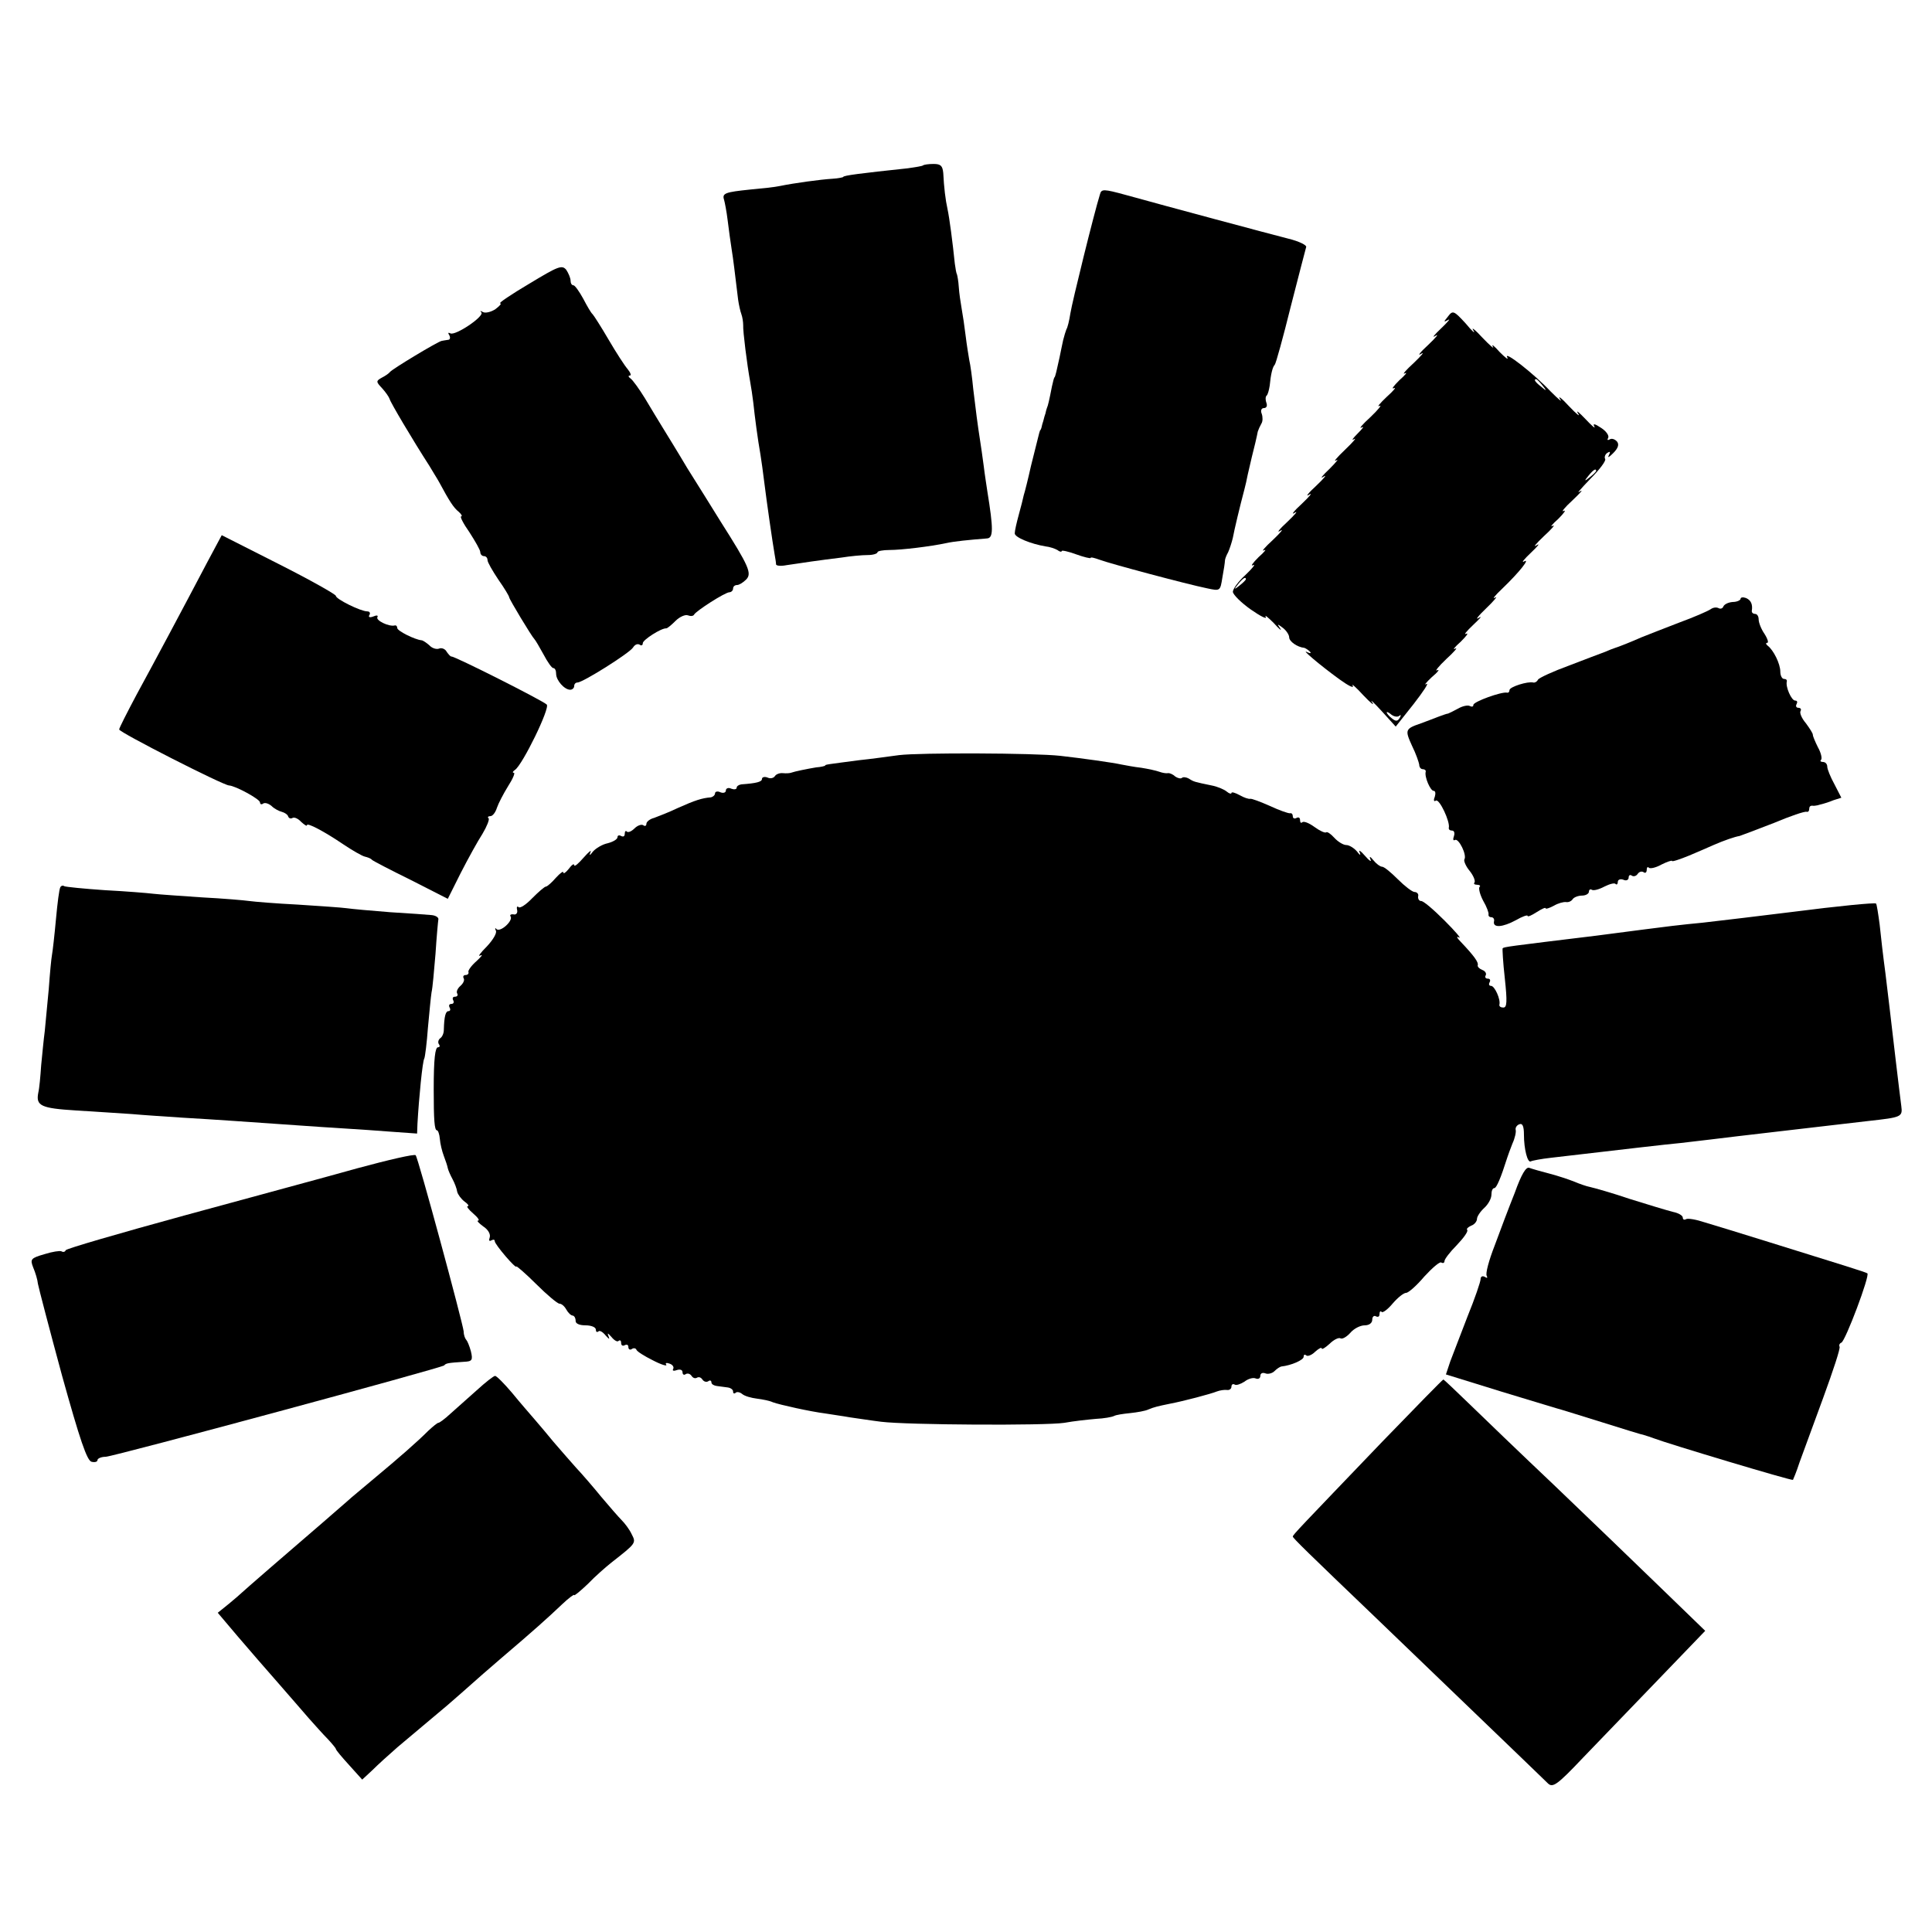 <?xml version="1.0" standalone="no"?>
<!DOCTYPE svg PUBLIC "-//W3C//DTD SVG 20010904//EN"
 "http://www.w3.org/TR/2001/REC-SVG-20010904/DTD/svg10.dtd">
<svg version="1.0" xmlns="http://www.w3.org/2000/svg"
 width="535pt" height="535pt" viewBox="0 0 535 535"
 preserveAspectRatio="xMidYMid meet">
<g transform="translate(0,535) scale(0.1,-0.1)"
fill="#000000" stroke="none">
<path d="M2556 4892 c-2 -2 -21 -5 -42 -8 -132 -14 -179 -20 -179 -24 0 -1
-13 -4 -30 -5 -33 -2 -106 -12 -145 -20 -13 -3 -51 -7 -84 -10 -67 -7 -77 -10
-71 -28 2 -7 7 -32 10 -57 3 -25 8 -61 11 -80 5 -31 8 -58 18 -140 2 -14 6
-32 9 -40 3 -8 5 -22 5 -30 -1 -17 11 -111 19 -155 3 -16 7 -43 9 -60 4 -38
12 -100 20 -145 3 -19 7 -48 9 -65 9 -72 24 -175 30 -210 2 -11 4 -23 4 -28 1
-4 14 -5 29 -2 16 2 46 7 68 10 21 3 59 8 84 11 25 4 57 7 73 7 15 0 27 4 27
8 0 3 15 6 33 6 34 0 115 10 157 19 22 5 63 9 113 13 18 1 18 26 1 131 -2 14
-7 45 -10 70 -3 25 -8 56 -10 70 -7 45 -12 84 -19 143 -3 32 -8 68 -11 80 -2
12 -7 42 -10 67 -3 25 -8 59 -11 75 -3 17 -7 44 -8 60 -1 17 -4 32 -5 35 -2 3
-4 16 -6 30 -6 59 -15 127 -20 150 -6 27 -10 61 -12 101 -2 20 -7 25 -27 25
-14 0 -27 -2 -29 -4z"/>
<path d="M3046 4812 c-16 -51 -77 -298 -82 -330 -3 -20 -8 -40 -11 -44 -2 -5
-6 -18 -9 -30 -3 -13 -7 -34 -10 -48 -3 -14 -7 -32 -9 -40 -2 -8 -4 -15 -5
-15 -1 0 -4 -11 -7 -25 -7 -36 -11 -54 -14 -60 -1 -3 -3 -9 -4 -15 -2 -5 -4
-13 -5 -17 -1 -5 -4 -12 -5 -18 -1 -5 -3 -11 -5 -12 -1 -2 -3 -10 -5 -18 -2
-8 -11 -44 -20 -80 -8 -36 -17 -72 -20 -81 -2 -9 -8 -34 -14 -55 -6 -22 -11
-44 -11 -51 0 -11 44 -29 85 -36 11 -1 26 -6 33 -10 6 -5 12 -6 12 -3 0 3 18
-1 40 -9 22 -8 40 -12 40 -10 0 3 11 0 25 -5 29 -11 243 -68 297 -79 37 -8 37
-8 43 30 4 21 7 42 7 46 0 5 4 15 9 24 4 9 10 27 13 40 4 22 19 85 32 134 3
11 7 29 9 40 9 39 15 65 21 88 3 12 6 27 7 32 2 6 6 15 10 22 4 6 4 18 1 27
-4 9 -1 16 6 16 7 0 10 6 7 14 -3 8 -3 17 0 20 4 3 7 16 9 28 3 32 8 52 14 58
3 3 23 75 44 160 22 85 41 160 43 166 2 5 -20 16 -49 23 -55 14 -331 88 -450
121 -62 17 -68 17 -72 2z"/>
<path d="M1465 4564 c-49 -29 -86 -54 -80 -54 5 0 -1 -7 -13 -16 -12 -8 -28
-12 -35 -8 -6 4 -9 3 -4 -1 9 -11 -73 -66 -86 -58 -6 3 -7 1 -3 -5 4 -7 2 -13
-3 -13 -6 -1 -14 -2 -18 -3 -11 -2 -137 -78 -143 -86 -3 -4 -13 -11 -23 -16
-16 -9 -16 -11 1 -29 10 -11 19 -24 21 -30 2 -9 63 -112 110 -185 8 -14 21
-34 27 -45 28 -52 40 -71 54 -82 8 -7 11 -13 7 -13 -4 0 6 -20 23 -44 16 -25
30 -49 30 -55 0 -6 5 -11 10 -11 6 0 10 -5 10 -11 0 -6 14 -30 30 -54 17 -24
30 -46 30 -49 0 -5 62 -108 70 -116 3 -3 14 -22 25 -42 11 -21 23 -38 27 -38
5 0 8 -7 8 -16 0 -18 23 -44 39 -44 6 0 11 5 11 10 0 6 4 10 9 10 15 0 145 82
154 97 5 8 12 11 18 8 5 -4 9 -2 9 4 0 9 51 42 65 41 3 0 14 9 26 21 11 11 27
18 34 15 8 -3 15 -2 17 2 5 10 86 62 98 62 5 0 10 5 10 10 0 6 5 10 11 10 6 0
17 7 25 15 17 17 8 37 -70 160 -24 39 -66 106 -93 149 -26 44 -57 94 -68 112
-11 18 -33 54 -49 81 -16 26 -34 51 -40 55 -6 4 -7 8 -2 8 5 0 2 8 -6 18 -8 9
-32 46 -53 82 -21 36 -41 67 -44 70 -4 3 -15 22 -26 43 -11 20 -23 37 -27 37
-5 0 -8 6 -8 13 0 7 -6 21 -12 30 -12 14 -22 10 -103 -39z"/>
<path d="M4010 4474 c-13 -16 -13 -17 0 -10 8 5 -1 -6 -20 -24 -19 -18 -26
-27 -15 -20 11 7 2 -4 -20 -25 -22 -20 -31 -32 -20 -25 11 7 2 -4 -20 -25 -22
-20 -33 -33 -25 -29 9 5 2 -4 -15 -19 -16 -16 -23 -25 -15 -22 8 4 -1 -7 -20
-24 -19 -18 -28 -29 -20 -25 8 4 -3 -10 -25 -31 -22 -20 -33 -33 -25 -29 9 5
4 -2 -10 -16 -14 -14 -19 -21 -10 -16 8 5 -3 -8 -26 -30 -22 -21 -33 -34 -24
-29 9 6 0 -5 -19 -24 -20 -19 -27 -28 -16 -21 11 7 2 -4 -20 -25 -22 -20 -31
-32 -20 -25 11 7 2 -4 -20 -25 -22 -20 -31 -32 -20 -25 11 7 2 -4 -20 -25 -22
-20 -31 -32 -20 -25 11 7 2 -4 -20 -25 -22 -20 -33 -33 -25 -29 9 5 2 -4 -15
-19 -16 -16 -23 -26 -15 -22 8 4 -1 -8 -21 -27 -20 -18 -35 -39 -35 -47 1 -8
23 -30 50 -49 26 -18 45 -28 41 -20 -4 7 6 -1 22 -17 15 -17 24 -24 18 -15 -9
13 -8 13 8 1 9 -7 17 -19 17 -26 0 -11 22 -27 42 -29 3 -1 10 -5 15 -10 5 -5
2 -6 -7 -2 -20 11 34 -35 89 -75 25 -18 41 -26 37 -18 -5 8 9 -4 29 -26 21
-22 32 -31 25 -20 -8 11 4 0 26 -24 l39 -43 50 63 c27 35 43 59 35 55 -8 -5
-1 4 15 19 17 14 23 23 15 19 -8 -4 3 10 25 31 22 20 33 33 25 29 -9 -5 -2 4
15 19 16 16 23 25 15 22 -8 -4 1 7 20 25 19 18 26 26 15 19 -11 -7 -2 5 21 27
22 21 33 35 24 29 -9 -5 0 6 20 25 49 47 79 86 60 75 -8 -4 1 7 20 25 19 18
26 27 15 20 -11 -7 -2 4 20 25 22 20 33 33 25 29 -9 -5 -2 4 15 19 16 16 23
26 15 22 -8 -4 3 10 25 30 22 21 31 31 20 24 -11 -8 2 7 28 34 26 26 45 51 42
56 -3 5 0 13 6 17 8 5 9 3 4 -7 -4 -8 1 -5 12 6 14 14 17 24 11 32 -6 7 -15
10 -21 6 -5 -3 -7 -1 -4 4 4 6 -5 19 -19 28 -18 12 -24 13 -19 4 4 -8 -7 2
-25 21 -18 19 -27 26 -20 15 7 -11 -4 -2 -25 20 -20 22 -32 31 -25 20 8 -11
-4 -1 -26 21 -46 49 -132 116 -120 94 4 -8 -5 -1 -21 15 -15 17 -24 24 -19 15
5 -8 -8 3 -29 25 -20 22 -32 31 -25 20 7 -11 -3 -3 -21 19 -33 36 -36 37 -49
20z m261 -191 c13 -16 12 -17 -3 -4 -17 13 -22 21 -14 21 2 0 10 -8 17 -17z
m149 -237 c0 -2 -8 -10 -17 -17 -16 -13 -17 -12 -4 4 13 16 21 21 21 13z
m-970 -300 c0 -2 -8 -10 -17 -17 -16 -13 -17 -12 -4 4 13 16 21 21 21 13z
m425 -378 c5 4 5 1 1 -6 -6 -10 -11 -10 -22 -1 -8 6 -14 14 -14 16 0 3 6 0 13
-6 8 -6 18 -7 22 -3z"/>
<path d="M576 3797 c-72 -137 -150 -283 -198 -371 -26 -49 -48 -92 -48 -96 0
-8 287 -154 304 -155 18 -1 86 -38 86 -47 0 -5 4 -7 9 -3 5 3 15 0 23 -7 7 -7
20 -14 28 -16 8 -2 17 -8 18 -13 2 -5 7 -7 12 -4 5 3 16 -2 24 -11 9 -8 16
-13 16 -9 0 8 49 -18 102 -54 24 -16 50 -31 58 -33 8 -2 17 -5 20 -9 3 -3 51
-28 108 -56 l102 -52 36 72 c20 39 47 88 60 108 12 20 20 40 17 43 -4 3 -1 6
5 6 6 0 14 10 18 23 4 12 18 39 31 60 13 20 20 37 16 37 -5 0 -3 4 3 8 21 14
98 172 88 181 -11 11 -257 135 -264 133 -3 0 -8 6 -13 13 -4 8 -14 12 -21 9
-7 -3 -20 1 -27 9 -8 7 -18 14 -22 14 -19 2 -67 26 -67 34 0 5 -3 8 -7 7 -16
-4 -53 14 -48 23 3 5 -2 6 -11 2 -10 -4 -15 -2 -11 4 3 5 1 10 -6 10 -18 0
-87 34 -87 43 0 4 -71 44 -158 88 l-158 80 -38 -71z"/>
<path d="M4820 3692 c0 -4 -10 -9 -22 -9 -13 -1 -24 -7 -26 -13 -2 -5 -8 -7
-13 -4 -6 3 -15 2 -22 -3 -7 -5 -46 -22 -87 -37 -41 -16 -88 -34 -105 -41 -27
-12 -62 -26 -75 -30 -3 -1 -14 -5 -25 -10 -11 -4 -56 -21 -100 -38 -44 -16
-83 -34 -86 -39 -3 -6 -9 -9 -13 -8 -15 4 -66 -12 -66 -21 0 -5 -3 -8 -7 -7
-15 3 -93 -25 -93 -34 0 -5 -4 -6 -10 -3 -5 3 -20 0 -32 -7 -13 -7 -25 -13
-28 -14 -3 0 -14 -4 -25 -8 -11 -4 -33 -13 -50 -19 -44 -15 -45 -18 -25 -62
11 -22 19 -46 20 -52 0 -7 4 -13 10 -13 5 0 9 -3 8 -7 -4 -14 13 -53 22 -53 5
0 6 -7 3 -17 -4 -9 -2 -14 3 -10 10 6 40 -59 36 -75 -1 -5 3 -8 9 -8 6 0 8 -7
5 -16 -3 -8 -2 -13 3 -10 10 6 34 -42 26 -54 -2 -4 4 -19 15 -32 11 -14 16
-28 13 -32 -3 -3 0 -6 7 -6 7 0 11 -3 7 -6 -3 -4 1 -21 10 -38 10 -17 16 -34
15 -38 -1 -5 3 -8 8 -8 5 0 9 -5 7 -12 -3 -18 24 -16 61 4 17 10 32 15 32 12
0 -4 11 1 25 10 14 9 25 14 25 11 0 -3 10 0 23 7 12 7 27 11 34 10 6 -1 14 2
18 8 3 5 15 10 26 10 10 0 19 5 19 11 0 5 4 8 8 5 5 -3 20 1 35 9 14 7 28 11
31 7 3 -3 6 0 6 6 0 6 7 9 15 6 8 -4 15 -1 15 6 0 6 4 9 9 5 5 -3 12 -1 16 5
4 6 11 8 16 5 5 -4 9 -1 9 6 0 7 3 10 6 6 4 -3 19 0 35 9 16 8 29 12 29 10 0
-3 21 4 48 15 26 11 56 24 67 29 30 13 59 23 72 25 6 2 49 18 95 36 45 19 86
33 91 31 4 -1 7 2 7 8 0 6 3 9 8 9 4 -1 10 0 15 1 4 1 10 3 15 4 4 1 17 5 29
10 l22 7 -19 37 c-11 20 -20 42 -20 49 0 7 -5 13 -12 13 -6 0 -9 3 -5 6 3 4 0
19 -9 35 -8 16 -14 31 -14 34 1 3 -8 17 -19 32 -12 14 -18 29 -15 34 3 5 0 9
-6 9 -6 0 -8 5 -5 10 3 6 2 10 -4 10 -10 0 -27 38 -23 53 1 4 -2 7 -8 7 -5 0
-10 9 -10 20 0 22 -19 60 -35 72 -5 4 -6 8 -1 8 4 0 1 11 -8 25 -9 13 -16 31
-16 40 0 8 -4 15 -10 15 -5 0 -9 3 -9 8 3 18 -2 30 -16 36 -8 3 -15 2 -15 -2z"/>
<path d="M2490 3259 c-30 -4 -80 -11 -110 -14 -91 -12 -95 -12 -95 -15 0 -1
-11 -4 -25 -5 -24 -4 -59 -11 -70 -15 -3 -1 -12 -2 -22 -1 -9 1 -19 -3 -22 -8
-4 -6 -13 -8 -21 -4 -8 3 -15 1 -15 -4 0 -8 -15 -12 -57 -15 -7 -1 -13 -5 -13
-9 0 -5 -7 -6 -15 -3 -8 4 -15 1 -15 -5 0 -6 -7 -8 -15 -5 -8 4 -15 2 -15 -3
0 -5 -6 -10 -12 -11 -24 -2 -43 -8 -90 -29 -25 -12 -56 -24 -67 -28 -12 -3
-21 -11 -21 -16 0 -6 -4 -8 -9 -4 -5 3 -16 -1 -24 -9 -8 -8 -17 -12 -21 -9 -3
4 -6 1 -6 -6 0 -7 -4 -9 -10 -6 -5 3 -10 2 -10 -3 0 -6 -12 -13 -27 -17 -15
-3 -33 -14 -41 -23 -9 -12 -11 -12 -7 -2 4 8 -4 2 -19 -15 -14 -16 -25 -26
-26 -21 0 6 -7 1 -15 -10 -8 -10 -15 -15 -15 -10 0 5 -9 -2 -21 -15 -11 -13
-24 -24 -27 -24 -4 0 -21 -15 -38 -32 -17 -18 -34 -29 -38 -25 -4 4 -6 0 -4
-8 2 -8 -3 -14 -10 -12 -8 1 -11 -2 -8 -6 7 -12 -28 -44 -39 -35 -4 5 -5 3 -2
-4 4 -6 -8 -26 -25 -44 -18 -18 -26 -29 -18 -25 8 4 4 -2 -10 -15 -14 -12 -24
-26 -23 -30 2 -5 -2 -9 -8 -9 -5 0 -8 -4 -5 -9 3 -5 -1 -14 -9 -21 -8 -7 -12
-16 -9 -21 3 -5 0 -9 -6 -9 -6 0 -8 -4 -5 -10 3 -5 1 -10 -5 -10 -6 0 -8 -4
-5 -10 3 -5 2 -10 -3 -10 -8 0 -12 -14 -13 -52 0 -10 -5 -20 -10 -23 -5 -4 -7
-11 -4 -16 4 -5 3 -9 -2 -9 -8 0 -12 -31 -12 -117 0 -84 2 -113 9 -113 3 0 7
-11 8 -24 1 -13 6 -34 11 -47 5 -13 10 -28 11 -34 1 -5 7 -19 13 -30 6 -11 12
-27 13 -35 2 -8 11 -20 20 -27 10 -7 14 -13 9 -13 -4 0 2 -9 15 -20 13 -11 19
-20 14 -20 -5 0 2 -7 14 -16 14 -9 21 -22 18 -31 -3 -8 -1 -11 4 -8 6 3 10 3
10 -2 0 -9 60 -79 60 -70 0 2 25 -19 55 -49 30 -30 59 -54 64 -54 6 0 14 -7
19 -16 5 -9 13 -17 18 -17 5 -1 8 -8 8 -14 -1 -8 10 -13 27 -13 16 0 29 -5 29
-12 0 -6 3 -8 7 -5 3 4 12 -1 20 -11 10 -11 12 -12 8 -2 -4 10 -2 9 8 -2 8
-10 17 -15 20 -11 4 3 7 1 7 -6 0 -7 5 -9 10 -6 6 3 10 1 10 -5 0 -6 4 -9 9
-6 5 4 11 3 13 -1 1 -5 22 -18 46 -30 23 -12 40 -17 37 -12 -4 5 1 6 9 3 9 -3
13 -10 10 -15 -3 -5 2 -6 10 -3 9 3 16 1 16 -6 0 -6 4 -9 9 -5 5 3 12 1 16 -5
4 -6 10 -8 15 -5 5 3 11 1 15 -5 4 -6 11 -8 16 -5 5 4 9 2 9 -3 0 -5 7 -9 15
-10 8 -1 22 -3 30 -4 8 -1 15 -6 15 -11 0 -6 3 -7 7 -4 3 4 12 2 18 -3 7 -6
25 -11 41 -13 16 -2 36 -6 44 -10 19 -7 105 -26 145 -31 17 -3 48 -7 70 -11
22 -3 60 -9 85 -12 72 -9 455 -11 507 -3 27 5 66 9 88 11 22 1 44 5 50 8 5 3
25 6 45 8 19 2 42 6 50 10 17 7 26 9 60 16 37 7 113 27 130 34 8 3 21 5 28 4
6 -1 12 3 12 9 0 6 4 9 9 6 4 -3 16 1 27 8 10 8 24 12 31 9 7 -3 13 0 13 7 0
7 6 10 14 7 7 -3 19 0 25 6 7 7 15 12 19 13 28 3 62 18 62 27 0 6 3 7 7 4 3
-4 15 0 25 10 10 9 18 13 18 9 0 -4 10 2 22 13 11 11 25 18 30 15 5 -3 17 4
27 15 10 12 28 21 40 21 12 0 21 6 21 16 0 8 5 12 10 9 6 -3 10 -1 10 6 0 7 3
10 6 6 3 -3 17 7 31 24 14 16 30 29 37 29 6 0 29 20 50 45 22 24 43 42 47 39
5 -3 9 -1 9 4 0 5 15 25 34 44 19 20 32 38 29 42 -3 3 2 8 11 12 9 3 16 12 16
19 0 6 9 20 20 30 11 10 20 26 20 37 0 10 3 18 8 18 6 0 18 28 36 85 2 6 8 23
14 38 7 15 11 33 9 39 -1 6 4 13 11 15 8 3 12 -6 12 -29 0 -40 10 -79 19 -74
3 2 29 7 56 10 206 24 317 37 360 41 28 3 66 8 85 10 37 5 351 41 435 51 90
10 94 11 90 41 -2 16 -9 71 -15 123 -17 148 -19 160 -29 245 -6 44 -13 105
-16 135 -4 30 -8 56 -10 58 -3 3 -106 -7 -230 -23 -73 -9 -213 -26 -250 -30
-22 -2 -60 -6 -85 -9 -25 -3 -119 -15 -210 -27 -247 -30 -255 -31 -259 -35 -1
-1 1 -39 6 -83 7 -65 6 -81 -4 -81 -7 0 -12 3 -11 8 4 14 -13 52 -23 52 -6 0
-7 5 -4 10 3 6 1 10 -5 10 -6 0 -9 4 -6 9 3 5 -1 12 -9 15 -8 3 -14 9 -13 13
3 8 -10 26 -47 65 -11 11 -13 17 -5 12 8 -4 -10 17 -40 47 -30 30 -59 55 -65
54 -5 0 -9 6 -8 13 2 6 -3 12 -10 12 -6 0 -27 16 -46 35 -19 19 -38 35 -44 35
-5 0 -16 8 -24 18 -9 11 -12 12 -8 2 4 -8 -3 -4 -15 10 -12 14 -19 18 -15 10
4 -10 1 -9 -8 3 -8 9 -21 17 -29 17 -8 0 -23 9 -33 20 -10 11 -20 18 -23 15
-3 -2 -17 4 -32 15 -15 11 -30 17 -34 13 -3 -3 -6 -1 -6 6 0 7 -4 9 -10 6 -5
-3 -10 -1 -10 4 0 6 -3 10 -7 9 -5 -1 -30 8 -56 20 -27 12 -51 21 -55 20 -4
-1 -17 3 -29 10 -13 7 -23 10 -23 6 0 -3 -6 -2 -13 4 -7 6 -26 14 -42 17 -48
10 -49 10 -63 19 -7 4 -16 5 -19 2 -3 -3 -12 -1 -19 4 -6 6 -16 10 -20 9 -5
-1 -16 1 -24 4 -8 3 -31 8 -50 11 -19 2 -44 7 -55 9 -22 5 -107 17 -169 24
-72 8 -389 9 -446 2z"/>
<path d="M167 2893 c-3 -5 -8 -44 -12 -88 -4 -44 -9 -88 -11 -99 -2 -10 -6
-53 -9 -95 -4 -42 -9 -94 -11 -116 -3 -22 -7 -65 -10 -95 -2 -30 -5 -64 -8
-76 -7 -36 7 -43 104 -49 52 -3 122 -8 155 -10 33 -3 96 -7 140 -10 88 -5 200
-13 315 -21 41 -3 102 -7 135 -9 33 -2 92 -6 130 -9 l70 -5 1 27 c4 71 14 174
19 181 2 4 7 43 10 85 4 42 8 86 10 98 3 12 7 60 11 107 3 47 7 90 8 96 0 5
-8 10 -19 11 -11 1 -63 5 -115 8 -52 4 -106 9 -120 11 -14 2 -74 6 -135 10
-60 3 -121 8 -135 10 -14 2 -72 7 -130 10 -58 4 -118 8 -135 10 -16 2 -77 7
-135 10 -58 4 -108 9 -112 11 -4 3 -9 1 -11 -3z"/>
<path d="M990 2115 c-85 -24 -301 -82 -480 -131 -179 -49 -327 -92 -328 -96
-2 -5 -7 -6 -12 -3 -4 2 -25 -1 -47 -8 -38 -11 -40 -14 -31 -37 6 -14 12 -34
13 -45 2 -11 32 -126 67 -255 49 -176 69 -236 82 -238 9 -2 16 0 16 5 0 4 10
9 23 9 27 2 930 246 937 253 5 6 10 7 55 10 22 1 25 4 19 29 -4 15 -10 29 -13
32 -3 3 -7 13 -7 23 -3 26 -126 481 -133 488 -3 4 -76 -13 -161 -36z"/>
<path d="M4195 2048 c-16 -40 -41 -106 -56 -147 -16 -41 -26 -78 -22 -84 3 -6
1 -7 -5 -3 -7 4 -12 1 -12 -6 0 -7 -16 -54 -36 -103 -19 -50 -41 -106 -48
-125 l-12 -36 155 -48 c86 -26 161 -49 166 -50 6 -2 56 -17 113 -35 57 -18
109 -34 115 -35 7 -2 19 -6 27 -9 39 -15 382 -118 385 -115 1 2 10 23 18 48 9
25 39 106 66 180 27 74 48 137 45 141 -2 4 0 9 5 11 11 4 80 187 72 192 -7 4
-65 22 -271 86 -74 23 -155 48 -179 55 -24 8 -47 12 -52 9 -5 -3 -9 -1 -9 4 0
6 -12 13 -27 16 -16 4 -69 20 -120 36 -50 17 -100 31 -110 33 -10 2 -30 9 -44
15 -15 6 -45 16 -68 22 -23 6 -48 13 -56 16 -9 4 -22 -18 -40 -68z"/>
<path d="M1320 1500 c-25 -22 -57 -51 -73 -65 -15 -14 -30 -25 -33 -25 -3 0
-15 -10 -28 -22 -31 -31 -79 -73 -151 -133 -33 -28 -65 -54 -71 -60 -6 -5 -37
-32 -69 -60 -98 -84 -220 -190 -225 -195 -3 -3 -19 -17 -36 -31 l-31 -25 55
-65 c30 -35 80 -93 111 -128 31 -36 70 -80 86 -99 17 -19 40 -45 53 -58 12
-13 22 -25 22 -27 0 -3 17 -23 37 -45 l36 -40 28 26 c15 15 47 44 70 64 24 20
55 46 69 58 14 12 45 38 69 58 24 21 53 46 65 57 12 11 51 45 86 75 87 74 126
109 166 147 19 18 34 29 34 26 0 -3 17 11 38 31 20 21 50 47 65 59 69 54 69
54 56 79 -6 13 -19 30 -28 39 -9 9 -34 38 -56 64 -22 27 -53 63 -70 81 -16 18
-44 50 -62 71 -17 21 -41 49 -53 63 -12 14 -40 46 -62 73 -22 26 -43 47 -47
47 -4 0 -27 -18 -51 -40z"/>
<path d="M3827 1357 c-227 -237 -247 -257 -247 -262 0 -4 41 -44 229 -224 87
-84 460 -442 478 -460 13 -12 26 -3 96 71 45 47 140 145 210 218 l129 134
-125 121 c-68 66 -200 193 -293 282 -93 88 -200 191 -237 227 -37 36 -69 66
-70 66 -2 0 -78 -78 -170 -173z"/>
</g>
</svg>
